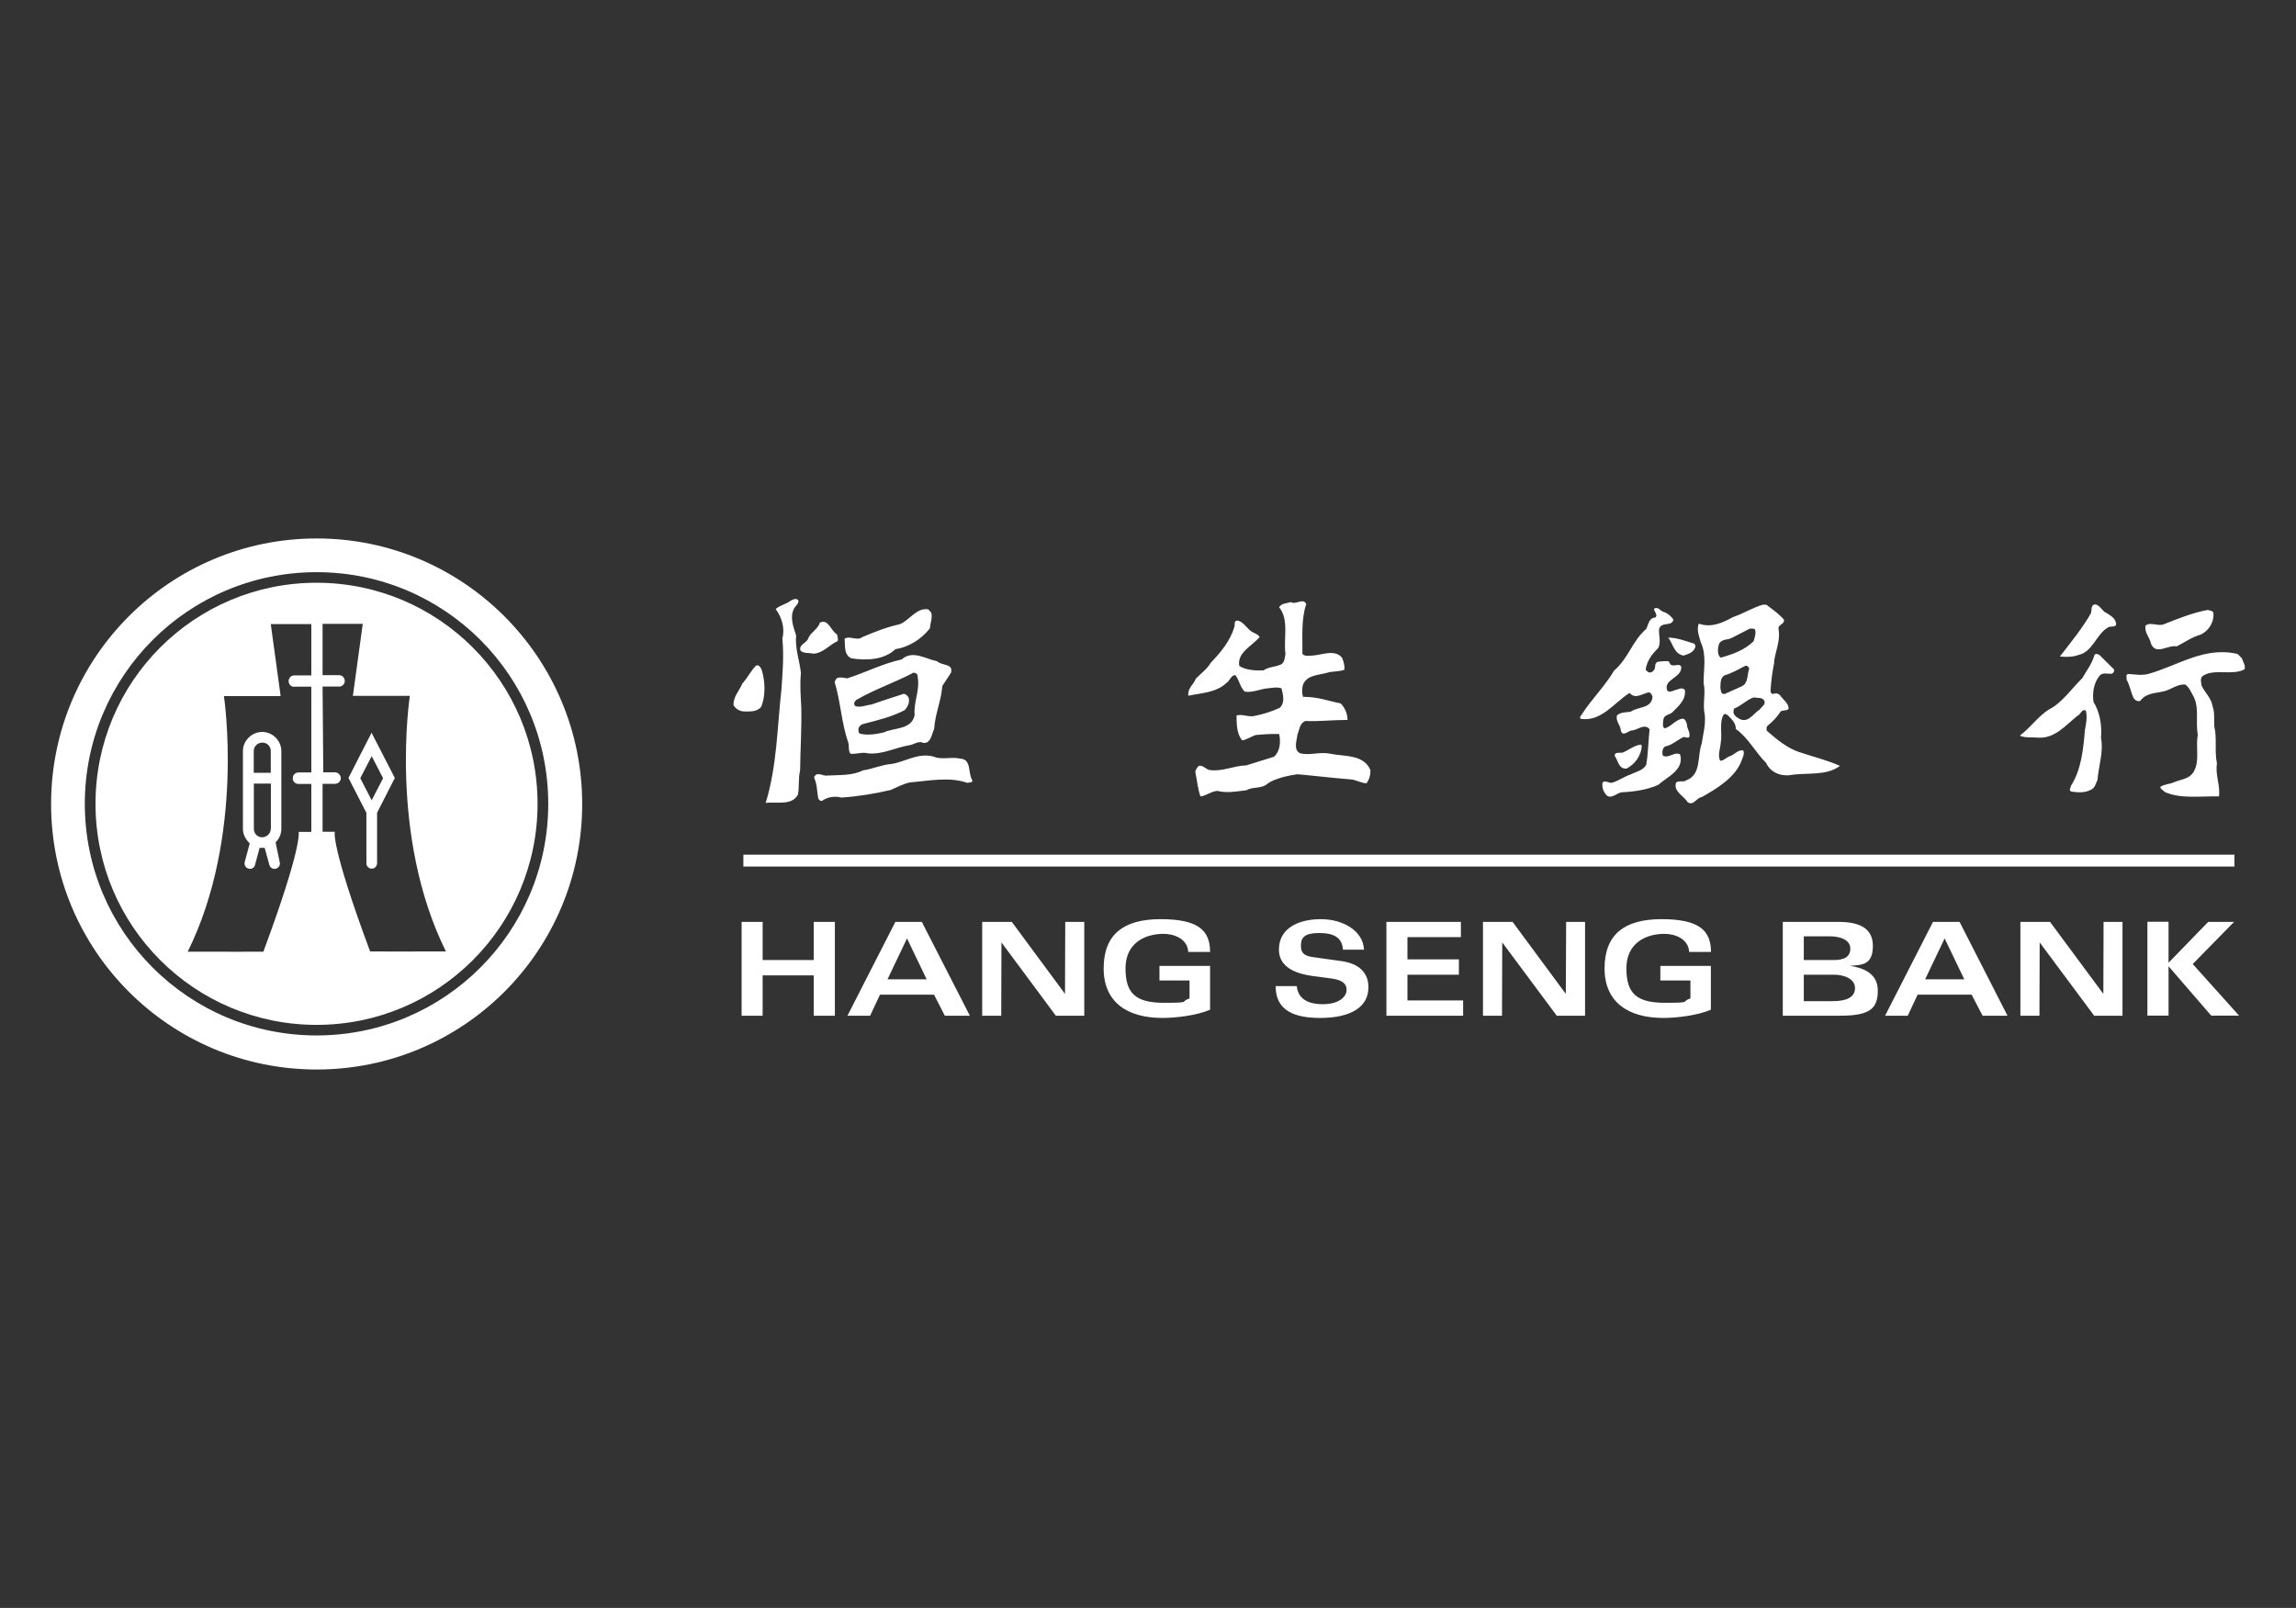 <svg xmlns="http://www.w3.org/2000/svg" id="Layer_1" data-name="Layer 1" version="1.1" viewBox="0 0 1954.5 1368.9"><rect x="0" y="0" width="1954.5" height="1368.9" fill="#333333" stroke="none"/><defs><style>.cls-2{fill:#fff;stroke-width:0}</style></defs><path id="path8335" fill="#fff" fill-rule="evenodd" stroke-width="0" d="M816.6 645.8c11 0 7 12.4 11.1 18.4.2 2.6-2.7 1.6-4.2 2.3-15.4-5.5-33-1.7-49-.4-5.7 1.3-10.9 4-16.2 6.4-13.6 3.2-27.6 5.5-42.1 6.5-5.7-1.6-12.1-.4-16.6 2.9-1.3 0-2.8-1.1-3.1-2.4-1.1-5.6-.8-11.8-3.3-16.9-.6-1.6 1-2.6 2-3.4 3.2-.7 5.2 1.1 8 1.1 11.1-.7 22.1.3 31.5-4.5 8.1-1.1 15.5-4.7 24-5.4 12-1.7 22.6-10 36.3-6.2 6.5 2.8 14.5 0 21.7 1.5zm-168.2-75.5c3 9.4 3.4 22-.3 31.2-3.5 4.7-9.6 4.2-14.9 4.2-3.6-.3-7-2.1-8.8-5.5-.2-7.1 4.9-12.1 7.5-18.2 4.4-4.9 7.2-10.8 11.6-15.3 2.6-1.2 4.1 1.6 4.9 3.6zm64.1-30.3c.4 1.8 1 3.9.7 5.7-7.1 3.2-12.5 10.3-20.7 10.8-3.7-1-8.8.2-11.2-2.9-1.3-5.2 5.9-6.2 7-10.8 2.4-5 8.1-7.3 9.6-12.7 7.3-3.6 9.1 6.6 14.5 9.9zm80.1-18.8c1.5 4.4-.7 9.1-1 13.7-7.5 9.5-17.9 15.9-29.4 17.8-9.8 9.2-24.3 9.7-37.3 7.8-6.7-2.8-5.4-10.9-5.9-16.8 4.8-2.8 10.6 2.3 15.2-1.4 10.3-4.3 20.4-8.4 31.4-10.8 8.6-3.1 14.5-14.6 24.7-12.7l2.2 2.5zm-112.9-9.6c0 2.7-2.8 4.4-3.8 6.6-3.9 7.4-.3 15.9 1.8 22.7-1 11.5 3 21.4 4.1 32.2-1 9.8-.2 19.2.3 28.9.4 17.6-.8 36.3-1 53.9-1.7 6.4-.5 14-1.9 20.6-5 9.6-18.3 5.9-27.4 7 9.6-31.2 9.8-64.2 13.4-96.7 1-14 2.2-29.1.8-43 2.3-9.3-.5-18.2-5.7-25.3 3.7-3.4 8.6-3.9 12.6-7 1.8-1.1 5.5-2.9 6.8 0zm97.1 61.5c-15.9 8.3-32.7 13.9-48 22.9-1.7 1.4-2.5 3.8-.5 5.2 4.6 1.3 8.9-.9 13.4-1.4 8.8-3 17.4-5.9 26.3-8.7 2.1-1.2 4.1.7 5.3 2.4 1.5 4-.4 7.8-2.9 10.9-11.1 5.9-23.4 8.8-35.5 11.9-1.8.5-3.4 1.8-4.1 3.7 0 1.5-.4 3.6 1.3 4.6 6.6 1.6 13.9.4 20.2-1.1 9-4.2 23.7-2.1 26.3-14.7-1-11.6 4.6-20.4 2.6-32.5.3-2.6-2.1-4.1-4.6-3.4zm20.8-10.3c3.7 4.1 14.4 1.8 11.9 10l-7.3 11.1c-1 12.9-6.2 23.8-7 36.7-2.1 4.4-2.7 12.3-9 11.9-4.2-2.2-8 1.3-11.9 1.9-11.9 1.9-22.7 8-35.1 7-4.8-1.5-10.1.8-15.2.3-2.1-2.6-1-6.5-1.9-9.6-5.8-16.3-6.5-34.7-11.6-51.4.4-1.3 1-2.7 2.3-3.5 2.6-1 5.7-.1 8.3.3 15.7-4.9 30.2-12.6 46.5-16.1 9.2-8.4 20.6-.2 30.1 1.5zm600 72.2c-.5 8.2-5.6 15.4-12.9 19.3-6.9.6-7.2-6.8-10.1-10.7-.3-4.4 5.2-1.8 7.7-3.3 4.7-2.1 8.9-5.7 14.4-6.4l1 1zm95.1-41.2c-6 2-10.6 7.3-16.7 9.5l-.4 3.1c.4 2.5 2.7 4.3 4.8 5.4 7.5 4.4 12.1-4.3 17.5-7.7 1.5-2.3 5.2-4.1 4.1-7.4-1.7-3.4-6.1-2.3-9.3-3zm-6.9-27c-5.7 2.9-11.4 6.3-17.7 8.1-3.8 2.1-3.4 6.8-3.6 10.7.5 2.3.3 5.6 3.6 5.2l14.1-6.3c6.2-2.5 4.9-9.8 6.8-15.1-.1-1.5-1.6-2.9-3.2-2.6zm3.9-31.7-15.2 7.8c-3.6 2.2-8.5.6-11.1 5.2-1.2 3.6-1.8 9.3 1.3 11.8 10.1-2.8 20.3-6.4 28.1-14 .7-3.1 2.3-6.4 1.2-9.8-1-1.5-2.7-.6-4.2-1zm14.2-20.1c5 3.9 10.4 7.5 14.7 12.5.8 4.1-5.4 4.1-4.6 8 1.9 11.2-3.4 19.6-3.9 29.8-1.5 7.3-2.4 14.8-2.9 22.5 0 1.1.4 3.3 2.2 2.9 2.1-.8 4.2-.5 5.9 1.2 2.6 3.9 7.7 7 7.2 11.7-1.8 1.8-4.8.7-6.7 2.1-3.1 4.9-7 8.7-11.4 12.4-.9 1.1-.7 3-.3 4.1 8.3 7.2 17 14.5 27.3 18 11.6 3.9 23.6 6.8 34.9 11.8-11.9 9-28.9 5.4-43.3 8-8.3.7-16-2.9-19.5-10.4-9.4-9.4-15.3-21.6-25.9-29 .2-5-3.4-8.2-6.7-11.6-1.1-.8-2.4-1.9-3.7-.5-3.9 6.8-.9 16.6-2.4 23.9-.4 5.2-2.8 10.4-.5 15.2 3.1.2 5.4-3.1 8.5-3.9 3.8-1.3 6.7-5.6 11.1-4.9 1.5 2.8-.4 5.9-1.3 8.5-5.2 14.6-21.4 24.2-34 31.3-4.4.4-6.9 7.8-12 4.3-2.9-5.2-12.4-9-9.8-16.7 2.3-2 6.1 0 8.5-1.8 13.3-4.9 9.3-20.6 13.3-31.3 1.1-8 3.5-15.7 2.6-24.7-2.1-8.9 1.1-18.4-1-26.8-.1-11.8 2.8-23.7-2.4-34.8-1.3-4.9-3.8-10.5-1.7-15.9 11.1 4 21.3-1.3 29.4-5.7 8.7-2.8 16.4-8 25.5-10.5l3.1.2zm-62.2 32.8c1.5.6 1.8 2.3 1.3 3.5-1.6 4.4-6.2 5.6-9.8 6.8-8.1-1.2-9-10.1-13.1-15.3 7.7.1 14.6 2.9 21.6 5zm-26.2-27.1c3.5 1 6.9 3.6 9 6.8-1.3 6.4-10.7 1.2-12.2 8.3-.4 5.1 2 11.6-1 16.2-5.3 5.1-9.1 10.6-10.3 17.3-.2 1.7 1.2 2.1 2.3 3 2.2.7 3.9-.5 5.1-2.5 1-1.9-.1-4.9 2.5-6.3 3.1-.5 6.7-.9 9.6-.5.9 1.1 1 2.9 2.6 3.3 2.9.8 7.2-1.8 8.1 1.6.2 9.5-15 10.1-12.1 19.6 1.2 2.3 4.3 1 5.9.3 2.9-.5 7-3.4 9.3-.3 1 8.3-5.5 13.7-10.8 19-2.5 2.2-6.7 1.9-7.5 5.8 0 2.4-1.5 6.3 1.1 7.8 5.6-1.5 9.4-7.6 15.2-8.3 2.5.2 3 2.9 3.7 4.6-.1 4.1 3.2 7 2 11.1-1.7 1.2-3.3-.2-4.9 0-5.4 2.5-9.9 7-15.7 8-2.6 1.8-2.5 5.3-2 7.7 4.9 3 9.5-3.6 14.8-1 3.7 13.4-10.8 18.9-18.6 26-9.6 4.2-20.4 5.8-31.2 6.3-4.3.7-8 5.5-12.3 3-3.1-3-4.6-7-3.9-11.4 2.3-1.8 4.9.2 7.4.4 5.9-1.4 10.7-5.3 16.5-7.2 4.5-2.3 10.7-3.3 13.3-8.3 1.6-9.8 1.8-20.1 2.8-30.2-4.1-5.1-9.7.3-14.4 1-3.4-.4-8.5 6.5-10.1-.2-.3-4.4-4.6-7.7-3.2-12.6 3-2.8 7.6-2.5 11.7-3.1 5.9-4.4 17.2-2.5 18.5-12.1-.1-1.8-1-3.6-2.8-4.4-5.7.8-11.6 6.4-16.7.5-13.4 8.5-24 24.7-41.6 22.1-1.5-1.5.5-3 1.3-4.4 8-12.4 19.6-23.8 27.1-36.7 12.3-10.5 15.2-24.8 27.3-35.4 1.9-3.5 2.3-9.6 7.8-9.8 3.6-2.7-5.6-9 2.2-7.9l4.2 3zm384.1 49.4c.3 1.5-.5 2.8-1.8 3.4-3.8.5-7.5-1.3-10.3 1.5-5.1 6.2-6.5 14.4-5.4 22.5 5.4 8.8 7.3 19.8 6.4 30.6 2.3 12.1-2 23.8-3 35.9-1.5 2.9-2.1 7.3-6 8.5-4.6 2.6-11 2.2-16.2 1.4-2.6-1-.5-3.5-.3-5 8.7-13.9 10.4-30.5 11.8-47.4 1-5.2 2.2-11.1.8-16.5-3.3-2.1-4.7 3.8-7.2 4.4-10.1 8.2-19.1 19.2-32.8 18.6-5.4-.5-11.7.4-16.2-1.7 9.5-7.3 15.8-16.7 24.8-22.3 11.2-5.6 19.6-18.2 28.4-26.7 3.6-6.3 8.3-12.4 10.3-19.6.9-1.8 3-.8 4.4 0l12.3 12.2zm108.8-9.8c.9 3.1 3.4 6.3 2.3 9.5-10.3 5.6-25.3-.8-35.2 5.4-3 1.8-1.7 5.9-1.4 8.5 2.8 5.9 8.3 10.6 9.3 17.3 2 5.3 1.3 11.4 1.5 17 2.6 11.8 0 20.1 2.3 32-1.6 9.9 3 18.3 1.7 28-16.5-.3-32.3 2.2-45.8-3.6-1.5-1.5-3.7-2.3-4.2-4.4 3.1-2.4 7.8-2.3 11.6-4 6-2.7 14.4-2.6 17.7-10.6 4.2-8.6.8-20.4 2.7-30-2.1-11.1 1.6-23.7-4.1-33.3-1.9-3.3-3.3-7.3-6.8-9.4-6.8-.3-11.7 4.3-17.8 5.8-7.2 1.7-15.4 1.4-20.3 8.2-2.4.8-4.9-.8-6-3.1-2.1-4.9-2.9-10.3-5.6-14.9.3-1.8-1-4.2 1.1-4.9 6.2.2 11.1 1.5 17.1 0 25-6.8 48.2-23.9 76.4-17l3.4 3.5zm-24.1-37.5c.1 7.6-4.3 14.3-11 17.5-7.3 2-13.7 6.6-20.4 10-7.7-1.5-17.8 8-21.9-2.5-1-5.2-5.9-9.6-4.5-15.3 4.7-3.4 10.9 1.3 16.1-1.3 11.7-4.6 23.8-9.5 36.5-11.9 2.3.5 5.3.5 5.2 3.6zm-91.1-1c2.7 1.9 6.9 4 7.8 7.7 2.1 5.6-4.9 2.8-6.9 4.9-9.9 6-12.6 20.5-24.8 23.2-4.7 1.8-10.6 1.8-15.8 1.3 9.3-12 19.1-24.1 26.1-36.2 1.5-2.6-.3-7 3.4-8.2 4.6.2 6.2 5.6 10.1 7.4zm-681.3-7.3c-4.4 12.7-3 28.8-3.2 42.2 2.3 2.6 6.6 1.3 9.8 1.3 7.6-.8 18.3-5.3 24 2.1 1.3 3.1 2.3 6.7 1.9 10.1-4.1 1.5-8.8 1.3-12.7 2-7.9 2.7-18.5 1.7-22.4 10.4-1.1 3.4-1.1 7.2-.1 10.6 13 0 22.4 3.8 32 5.6 3.7 3.6 5.9 9 5.9 14.1-13 0-24.5 1.4-35.9.9-5 2-5 7.6-6.7 11.4-.5 4.9-3.7 12.9 2 16 8.3 2.3 17.2-1.5 25.9.5 12.3 2.4 28.6.5 34.2 13.9.1 4.2-1 8-3.3 11.2-4.7 0-8.8-3-13.7-3.3-14.7-1.1-43.7-4.5-45.6-4.3-2.1.3-19 2.6-26.3 9-4.9 3.2-11.9 1.6-16.8 4.6-8 .9-16.7 2.6-24.5.5-5.4.3-9.6 4.3-14.5 4.7-2.2-6.2-2.8-12.9-4.1-19.4-.9-2.6.9-4.4 2.4-6.4 3.7-1.5 6.3 3.1 10 3.4 10.3 1.4 19.9-3.7 30.7-4l23.7-7.4c5.1-4.7 5.8-12.5 4.3-19.3-8-.2-14.1.3-19.9.8-4 1.3-7.4 3.9-11.5 4.6-5-5.7-4.7-14.2-4.9-21.2 4.9-1.4 9.5 1.4 14.8.5 7.7-1.5 14.8-3.7 21.8-6.9 5-4.1 3-11.6 1.7-16.7-3.7-1.4-8.1-.3-11.9 0-6.5.6-12.7 3.9-19.4 2.8-4.2-4.1-4.5-9.7-8-14.1-4.1.3-4.6 5.1-7.7 6.8-8.6 8.2-21.4 8.5-32.3 10.8-.8-6.6 4.7-9.7 6.4-14.6 4.4-4.4 9.7-8.3 12.7-13.5 8.8-9.1 16.8-19.1 20.1-30.6.6-1.9-.5-4.6 2-5.3 5.9.3 8.8 7.8 14 10.1 2 1.1 4.2 1.7 5.5 4-7.3 8.1-19.4 13.4-17.3 24.6 5.9 3.6 13.9 4 20.6 3.7 4.3-3.1 10.3-2.8 15.2-5.2 2.9-2.1 2.8-5.6 3.5-8.8-1.9-13.1 3.3-29-5.4-39.7 1.8-3.4 6.3-3.3 9.9-4.4 4.6 2.6 10.8-4.1 13.3 1.9zm608 270.3h25.2l45.4 61.3.2-61.3h16.1v79.9h-24.1l-46.4-62.4-.2 62.4h-16.2v-79.9zm-47.8 48.9-16.7-34.8-16.6 34.8h33.3zm-26.6-48.9h22.6l40.8 79.9h-21.2l-9.3-17.9h-46l-8.4 17.9h-19.3l40.8-79.9zm-110 32.5h25.6c8.8 0 14-2.7 14-9.8s-8.1-10.4-17.4-10.4h-22.2v20.1zm0 35h24.8c11 0 18.8-3 18.8-11.1s-9.7-11.4-17.6-11.4h-26v22.5zm-17.9-67.5h47.1c15.7 0 29.6 3.9 29.6 20.4s-9.3 16.3-19.6 17c10.4 1.6 23.8 5.9 23.8 21s-6.2 21.5-32 21.5h-48.9v-79.9zm-79.7 25.7c-.5-11.2-12-15.5-20.9-15.5-16.8 0-32.5 8.5-32.5 29.3s8 29.4 32.6 29.4 13.1-.9 21.9-3.7v-15.3h-25.6v-12.4h43v37.3c-11.4 4.9-28.9 7-40.5 7-29.7 0-50-13.3-50-42.2s17-41.9 48.4-41.9 42.2 9.1 42.2 27.9h-18.6zm-175.5-25.7h25.2l45.3 61.3.3-61.3h16.1v79.9h-24.1l-46.4-62.4-.2 62.4h-16.2v-79.9zm-18.9 13h-45.4v18.9h43.8v13.1h-43.8v21.9h47.4v13h-65.3v-79.9h63.4v13zm-139.6 41.8c1 9.6 8 15.3 22.1 15.3s20.3-6.5 20.3-12.2-4.1-8.4-13-9.7l-16.5-2.2c-21.1-3-28.1-11.9-28.1-22.4 0-18.6 17.2-25.9 35.8-25.9s36 9.9 36.6 26h-17.9c-.7-10.4-7.8-14.2-20.2-14.2s-15.6 3.7-15.6 11 4.6 8.8 11.6 9.7l22.9 3.2c19.1 2.7 23 13.8 23 22.2 0 16.5-14.2 26.2-41.3 26.2s-37.7-9.9-37.7-27.1h17.9zm-92.4-29.1c-.5-11.2-12-15.5-20.9-15.5-16.8 0-32.5 8.5-32.5 29.3s8 29.4 32.6 29.4 13.1-.9 21.9-3.7v-15.3H987v-12.4h43.1v37.3c-11.4 4.9-28.9 7-40.6 7-29.8 0-50-13.3-50-42.2s16.9-41.9 48.4-41.9 42.2 9.1 42.2 27.9h-18.6zm-175.4-25.7h25.2l45.3 61.3.2-61.3H923v79.9h-24.2l-46.3-62.4-.2 62.4h-16.2v-79.9zm-47.3 48.9-16.7-34.8-16.6 34.8h33.2zm-26.7-48.9h22.6l40.9 79.9h-21.3l-9.2-17.9h-46l-8.4 17.9h-19.3l40.8-79.9zm-130.8 0h17.9v32.5h43.5v-32.5h18v79.9h-18v-34.3h-43.5v34.3h-17.9v-79.9zm1214.7 0v34.8l33.8-34.8h22l-35.2 35.9 39.4 43.9h-23.7l-36.3-42v42h-18v-79.9h18zM632.8 727.6h1269.3v10.1H632.8v-10.1z"/><path d="M269.5 496.1c-104 0-188.2 84.2-188.2 188.2s84.2 188.2 188.2 188.2 188.1-84.3 188.1-188.2-84.3-188.2-188.1-188.2zm-19 88.5H265v73h-10.9c-2.8 0-4.9 2.2-4.9 5s2.2 4.8 4.9 4.8H265v40.8h-10.8s3.8 10.8-30 102c0 0-35.2.1-64.4 0 49-99 30.8-217.6 30.8-217.6h48.3l-8.4-61.3H265V575h-14.5c-2.7 0-4.8 2.1-4.8 4.9s2.1 4.8 4.8 4.8zm64.6 225.5c-33.9-91.1-30.1-102-30.1-102h-10.4v-40.8h10.6c2.7 0 4.9-2.2 4.9-4.8s-2.2-5-4.9-5h-10l-.6-73h14.1c2.7 0 4.8-2.2 4.8-4.8s-2.1-4.9-4.8-4.9h-14.1v-43.7h34.2l-8.4 61.3h48.5S330.5 711 379.6 810c-29.3.1-64.5 0-64.5 0z" class="cls-2"/><path d="M223.4 623.1c-9.1 0-16.6 7.4-16.6 16.3v66.1c0 4.4 1.7 8.5 5.8 12.5l-4.3 15.9c-.6 2.4.8 5 3.3 5.6 2.4.7 4.9-.7 5.5-3.2l3.9-14.5h4.3l4 14.5c.7 2.5 3.2 3.9 5.5 3.2 2.6-.6 4-3.2 3.3-5.6l-3.5-16.8c3.2-3.1 4.9-7.2 4.9-11.5v-66c0-9-7.3-16.4-16.2-16.5zm7.1 82.5c0 1.9-.8 3.6-2.1 5-1.5 1.4-3.4 2.2-5.3 2.2-1.8 0-3.6-.7-5-2.1-1.3-1.3-2-3.2-2-5.2v-38.4h14.5v38.5zm0-47.7H216v-18.5c0-4 3.3-7.2 7.4-7.2s7.1 3.2 7.1 7.3v18.4zm66.2 4.5 15.2 29.6v42.9c0 2.6 2 4.6 4.5 4.6s4.6-2 4.6-4.6v-43l15.1-29.6-19.8-38.5-19.7 38.5zm19.7 18.9-9.7-18.8 9.7-18.8 9.7 18.8-9.7 18.8z" class="cls-2"/><path d="M269.6 458.4c-124.9 0-226.1 101.2-226.1 226.1s101.2 226 226.1 226 226-101.2 226-226-101.3-226.1-226-226.1zm-.1 423.1c-109 0-197.3-88.3-197.3-197.2s88.2-197.2 197.3-197.2 197.2 88.3 197.2 197.2-88.3 197.2-197.2 197.2z" class="cls-2"/></svg>